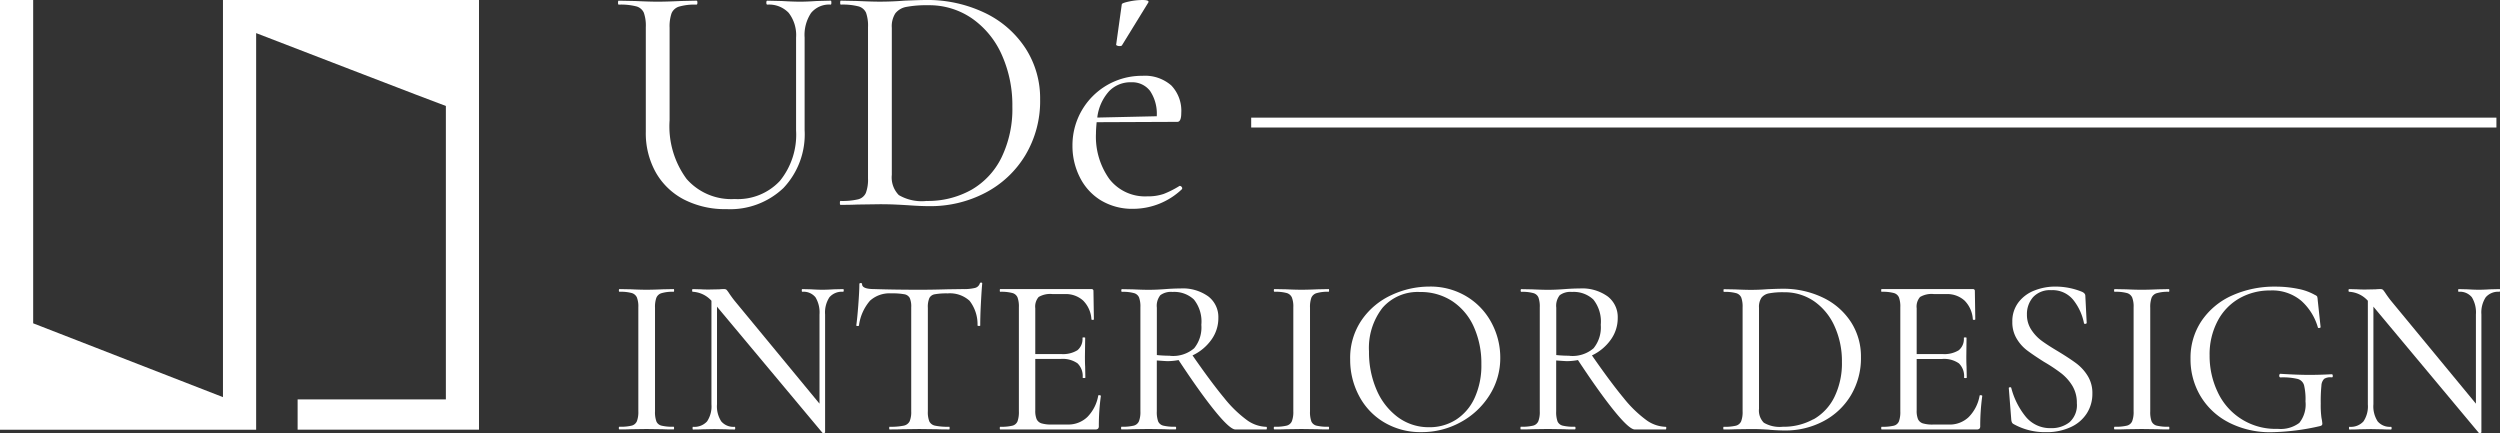 <svg xmlns="http://www.w3.org/2000/svg" xmlns:xlink="http://www.w3.org/1999/xlink" width="231.212" height="40.058" viewBox="0 0 231.212 40.058"><rect x="0" y="0" width="231.212" height="40.058" fill="#333333" stroke="none"/><defs><style>.a{fill:#fff;}.b{clip-path:url(#a);}</style><clipPath id="a"><rect class="a" width="231.212" height="40.058"></rect></clipPath></defs><g transform="translate(0 0)"><g class="b" transform="translate(0 0)"><path class="a" d="M47.082,1.165A2.5,2.5,0,0,0,45.1.4c-.06,0-.089-.062-.089-.181s.029-.183.089-.183l1.33.029q1.027.063,1.722.062c.382,0,.9-.02,1.542-.062L50.965.033c.04,0,.06.06.06.183s-.02.181-.06.181a2.163,2.163,0,0,0-1.814.769,3.659,3.659,0,0,0-.6,2.281V12a7.214,7.214,0,0,1-1.963,5.364,7.14,7.14,0,0,1-5.257,1.949,8.33,8.33,0,0,1-3.914-.877A6.357,6.357,0,0,1,34.8,15.942a7.422,7.422,0,0,1-.937-3.792V2.48a3.6,3.6,0,0,0-.181-1.328,1.058,1.058,0,0,0-.7-.59A5.746,5.746,0,0,0,31.354.4c-.04,0-.06-.062-.06-.181s.02-.183.06-.183l1.51.029c.888.042,1.582.062,2.086.062.564,0,1.288-.02,2.175-.062L38.545.033c.062,0,.091.06.091.183S38.607.4,38.545.4a5.183,5.183,0,0,0-1.6.181,1.1,1.1,0,0,0-.7.619,3.738,3.738,0,0,0-.181,1.344v8.552a8.2,8.2,0,0,0,1.571,5.425,5.5,5.5,0,0,0,4.442,1.858A5.324,5.324,0,0,0,46.267,16.7a6.777,6.777,0,0,0,1.494-4.668V3.447a3.36,3.36,0,0,0-.679-2.281" transform="translate(25.864 0.028)"></path><path class="a" d="M48.75,18.976c-.3-.02-.67-.04-1.1-.06s-.913-.029-1.437-.029l-2.084.029q-.575.03-1.542.029c-.04,0-.058-.058-.058-.181s.018-.181.058-.181a6.346,6.346,0,0,0,1.631-.15,1.065,1.065,0,0,0,.712-.59,3.5,3.5,0,0,0,.2-1.346V2.509a3.615,3.615,0,0,0-.181-1.33,1.067,1.067,0,0,0-.7-.59A5.839,5.839,0,0,0,42.616.425c-.04,0-.06-.062-.06-.183s.02-.181.06-.181l1.51.029q1.329.063,2.084.062c.767,0,1.521-.031,2.268-.091Q49.926,0,50.412,0a12.279,12.279,0,0,1,5.56,1.207A9.221,9.221,0,0,1,59.718,4.5a8.512,8.512,0,0,1,1.33,4.683,9.737,9.737,0,0,1-1.374,5.182,9.365,9.365,0,0,1-3.717,3.476,10.905,10.905,0,0,1-5.123,1.224c-.6,0-1.3-.031-2.084-.091m5.907-1.4a6.984,6.984,0,0,0,2.811-2.992,10.278,10.278,0,0,0,1.012-4.729,11.371,11.371,0,0,0-.966-4.758,8.087,8.087,0,0,0-2.736-3.37A6.95,6.95,0,0,0,50.684.483a9.956,9.956,0,0,0-1.993.152,1.68,1.68,0,0,0-1.028.59,2.211,2.211,0,0,0-.332,1.344v13.6a2.328,2.328,0,0,0,.648,1.872,4.2,4.2,0,0,0,2.555.544,8.248,8.248,0,0,0,4.122-1.012" transform="translate(35.148 0.001)"></path><path class="a" d="M56.827,4.261a.552.552,0,0,1-.226-.046c-.071-.029-.1-.075-.077-.135L57.039.393c.018-.08.247-.166.679-.256A5.936,5.936,0,0,1,58.942,0c.462,0,.645.082.542.243L57.068,4.17c-.02.06-.1.091-.241.091" transform="translate(46.71 0.001)"></path><path class="a" d="M64.245,14.021a.211.211,0,0,1,.166.106.158.158,0,0,1,.015.2,6.548,6.548,0,0,1-4.471,1.812,5.609,5.609,0,0,1-3.052-.8A5.22,5.22,0,0,1,54.97,13.19a6.382,6.382,0,0,1-.665-2.884,6.414,6.414,0,0,1,6.464-6.468,3.7,3.7,0,0,1,2.676.891,3.39,3.39,0,0,1,.922,2.553c0,.542-.122.815-.363.815l-7.463.031c-.042.444-.062.787-.062,1.028a6.732,6.732,0,0,0,1.24,4.23,4.173,4.173,0,0,0,3.5,1.6,4.505,4.505,0,0,0,1.527-.225,8.969,8.969,0,0,0,1.465-.742ZM57.658,5.3a4.38,4.38,0,0,0-1.058,2.4l5.5-.122a3.787,3.787,0,0,0-.619-2.342,2.076,2.076,0,0,0-1.739-.8,2.747,2.747,0,0,0-2.084.86" transform="translate(44.882 3.173)"></path><path class="a" d="M34.805,26.874a.689.689,0,0,0,.475.393,4.272,4.272,0,0,0,1.123.1c.027,0,.04.042.04.126s-.013.124-.04.124c-.431,0-.769-.007-1.019-.02l-1.5-.02-1.432.02c-.263.013-.617.02-1.059.02-.042,0-.06-.04-.06-.124s.018-.126.06-.126a4.274,4.274,0,0,0,1.121-.1.716.716,0,0,0,.488-.405,2.379,2.379,0,0,0,.135-.922V16.32a2.3,2.3,0,0,0-.135-.913A.754.754,0,0,0,32.519,15a3.957,3.957,0,0,0-1.121-.115c-.042,0-.06-.042-.06-.124s.018-.124.06-.124l1.059.02c.581.027,1.059.04,1.432.04q.6,0,1.516-.04l1-.02c.027,0,.04.04.04.124s-.013.124-.04.124a3.621,3.621,0,0,0-1.111.126.741.741,0,0,0-.488.426,2.489,2.489,0,0,0-.126.924v9.576a2.5,2.5,0,0,0,.126.935" transform="translate(25.899 12.099)"></path><path class="a" d="M49.066,14.762c0,.082-.02.124-.062.124a1.516,1.516,0,0,0-1.258.508,2.563,2.563,0,0,0-.4,1.591V27.871q0,.06-.1.082a.158.158,0,0,1-.144-.022L37.413,16.34l-.064-.082v9.036a2.549,2.549,0,0,0,.395,1.58,1.467,1.467,0,0,0,1.226.5c.042,0,.064.042.064.126s-.022.124-.064.124c-.331,0-.594-.007-.789-.02l-1.058-.02-1.1.02c-.206.013-.5.02-.893.02-.027,0-.04-.04-.04-.124s.013-.126.04-.126a1.577,1.577,0,0,0,1.3-.5,2.5,2.5,0,0,0,.405-1.58V15.717a2.5,2.5,0,0,0-1.724-.831c-.042,0-.062-.042-.062-.124s.02-.124.062-.124l.767.02c.168.013.4.02.709.02l.975-.02a3.532,3.532,0,0,1,.437-.02.335.335,0,0,1,.239.071,2.852,2.852,0,0,1,.237.323c.168.25.334.477.5.685l7.854,9.516V16.985a2.706,2.706,0,0,0-.374-1.591,1.423,1.423,0,0,0-1.226-.508c-.027,0-.04-.042-.04-.124s.013-.124.04-.124l.811.02c.442.027.8.04,1.059.04s.616-.013,1.058-.04l.853-.02c.042,0,.062.04.062.124" transform="translate(28.963 12.099)"></path><path class="a" d="M44.616,16a4.356,4.356,0,0,0-1.008,2.276c-.016.04-.06.058-.133.051s-.117-.024-.117-.051c.057-.389.121-1.012.186-1.87s.1-1.51.1-1.953c0-.069.044-.1.126-.1s.124.035.124.1c0,.305.373.457,1.121.457q1.786.06,4.177.062,1.222,0,2.6-.042l1.414-.02a4.338,4.338,0,0,0,1.109-.1.63.63,0,0,0,.468-.416.114.114,0,0,1,.124-.084c.073,0,.1.029.1.084-.04.4-.08,1.023-.124,1.861s-.06,1.512-.06,2.026c0,.027-.04.04-.113.04s-.124-.013-.137-.04a3.551,3.551,0,0,0-.736-2.287,2.694,2.694,0,0,0-2.027-.685,6.074,6.074,0,0,0-1.195.082.689.689,0,0,0-.5.354,2.108,2.108,0,0,0-.137.893v9.576a2.343,2.343,0,0,0,.137.935.753.753,0,0,0,.537.395,5.78,5.78,0,0,0,1.3.1c.027,0,.04.04.04.124s-.013.124-.04.124c-.475,0-.847-.005-1.123-.02l-1.64-.02-1.582.02c-.276.015-.663.02-1.163.02-.027,0-.04-.04-.04-.124s.013-.124.04-.124a5.792,5.792,0,0,0,1.289-.1.791.791,0,0,0,.561-.405,2.226,2.226,0,0,0,.146-.924V16.594a1.974,1.974,0,0,0-.137-.862.7.7,0,0,0-.5-.343,6.2,6.2,0,0,0-1.215-.082,2.678,2.678,0,0,0-1.984.7" transform="translate(35.834 11.825)"></path><path class="a" d="M59.849,24.453c.082.007.124.031.124.071a20.4,20.4,0,0,0-.188,2.785.327.327,0,0,1-.071.237.361.361,0,0,1-.259.073H50.667c-.029,0-.042-.04-.042-.124s.013-.124.042-.124a4.346,4.346,0,0,0,1.121-.1.694.694,0,0,0,.477-.405,2.535,2.535,0,0,0,.126-.924V16.32a2.442,2.442,0,0,0-.126-.913A.721.721,0,0,0,51.788,15a3.963,3.963,0,0,0-1.121-.113c-.029,0-.042-.044-.042-.126s.013-.124.042-.124H59.1a.166.166,0,0,1,.188.186l.04,2.6c0,.042-.037.062-.113.062s-.115-.02-.115-.062a2.669,2.669,0,0,0-.767-1.724,2.37,2.37,0,0,0-1.684-.6H55.507a2.094,2.094,0,0,0-1.288.27,1.347,1.347,0,0,0-.312,1.039v4.237H56.3a2.528,2.528,0,0,0,1.507-.354,1.338,1.338,0,0,0,.466-1.142c0-.027.044-.042.126-.042s.124.015.124.042L58.5,20.87c0,.4.005.707.02.913l.02,1.039c0,.027-.04.042-.124.042s-.126-.015-.126-.042a1.639,1.639,0,0,0-.477-1.319,2.4,2.4,0,0,0-1.558-.405H53.907v4.756a2.033,2.033,0,0,0,.124.811.74.74,0,0,0,.437.385,3.01,3.01,0,0,0,.955.113H56.9a2.54,2.54,0,0,0,1.828-.7,3.721,3.721,0,0,0,1-1.963c0-.04.04-.058.124-.051" transform="translate(41.84 12.099)"></path><path class="a" d="M70.248,27.524q0,.126-.06.126H67.34q-.5,0-1.879-1.693T62.084,21.23a5.557,5.557,0,0,1-1.037.1c-.069,0-.395-.02-.977-.062v4.7a2.583,2.583,0,0,0,.124.935.7.7,0,0,0,.479.393,4.346,4.346,0,0,0,1.121.1c.042,0,.064.04.064.124s-.022.126-.064.126c-.442,0-.782-.007-1.017-.022l-1.474-.02-1.436.02c-.263.015-.614.022-1.058.022-.029,0-.042-.042-.042-.126s.013-.124.042-.124a4.346,4.346,0,0,0,1.121-.1.724.724,0,0,0,.488-.405,2.379,2.379,0,0,0,.135-.922v-9.62a2.449,2.449,0,0,0-.126-.913.715.715,0,0,0-.477-.4,3.777,3.777,0,0,0-1.1-.115c-.042,0-.064-.044-.064-.124s.022-.126.064-.126l1.016.02c.584.027,1.061.042,1.436.042.29,0,.566-.007.831-.02s.489-.027.685-.042c.513-.04.99-.062,1.432-.062a4.037,4.037,0,0,1,2.586.738,2.4,2.4,0,0,1,.926,1.984,3.4,3.4,0,0,1-.656,2.035A4.478,4.478,0,0,1,63.373,20.8q1.745,2.512,2.919,3.925a11.049,11.049,0,0,0,2.1,2.047,3.194,3.194,0,0,0,1.8.632c.04,0,.06.04.06.124m-8.953-6.689a2.979,2.979,0,0,0,2.225-.7,3.057,3.057,0,0,0,.665-2.172,3.261,3.261,0,0,0-.687-2.336,2.65,2.65,0,0,0-1.974-.7,1.651,1.651,0,0,0-1.131.3,1.568,1.568,0,0,0-.323,1.154v4.382a11.389,11.389,0,0,0,1.226.062" transform="translate(46.917 12.07)"></path><path class="a" d="M67.969,26.874a.7.7,0,0,0,.477.393,4.271,4.271,0,0,0,1.123.1c.027,0,.04.042.04.126s-.013.124-.04.124c-.431,0-.769-.007-1.019-.02l-1.5-.02-1.432.02c-.263.013-.617.02-1.059.02-.042,0-.062-.04-.062-.124s.02-.126.062-.126a4.274,4.274,0,0,0,1.121-.1.716.716,0,0,0,.488-.405,2.379,2.379,0,0,0,.135-.922V16.32a2.3,2.3,0,0,0-.135-.913A.754.754,0,0,0,65.685,15a3.957,3.957,0,0,0-1.121-.115c-.042,0-.062-.042-.062-.124s.02-.124.062-.124l1.059.02c.581.027,1.059.04,1.432.04q.6,0,1.516-.04l1-.02c.027,0,.04.04.04.124s-.013.124-.04.124a3.621,3.621,0,0,0-1.111.126.749.749,0,0,0-.489.426,2.535,2.535,0,0,0-.124.924v9.576a2.543,2.543,0,0,0,.124.935" transform="translate(53.309 12.099)"></path><path class="a" d="M71.516,27.07a6.169,6.169,0,0,1-2.327-2.451,7.075,7.075,0,0,1-.822-3.375,6.184,6.184,0,0,1,1.081-3.666,6.766,6.766,0,0,1,2.774-2.3,8.267,8.267,0,0,1,3.458-.769,6.46,6.46,0,0,1,3.468.924,6.257,6.257,0,0,1,2.3,2.442,6.792,6.792,0,0,1,.8,3.218,6.369,6.369,0,0,1-1,3.47,7.163,7.163,0,0,1-2.67,2.491,7.415,7.415,0,0,1-3.626.915,6.549,6.549,0,0,1-3.437-.9m6.626-.239a4.7,4.7,0,0,0,1.724-2A7.192,7.192,0,0,0,80.5,21.68a8.186,8.186,0,0,0-.7-3.45,5.53,5.53,0,0,0-1.984-2.367,5.3,5.3,0,0,0-2.992-.851,4.311,4.311,0,0,0-3.47,1.465,6.036,6.036,0,0,0-1.246,4.04,8.724,8.724,0,0,0,.705,3.553,6.12,6.12,0,0,0,1.974,2.524,4.782,4.782,0,0,0,2.888.922,4.515,4.515,0,0,0,2.462-.685" transform="translate(56.504 11.995)"></path><path class="a" d="M90.471,27.524q0,.126-.06.126H87.563q-.5,0-1.879-1.693T82.307,21.23a5.557,5.557,0,0,1-1.037.1c-.069,0-.395-.02-.977-.062v4.7a2.583,2.583,0,0,0,.124.935.7.7,0,0,0,.479.393,4.346,4.346,0,0,0,1.121.1c.042,0,.064.04.064.124s-.022.126-.064.126c-.442,0-.782-.007-1.017-.022l-1.474-.02-1.436.02c-.263.015-.614.022-1.058.022-.029,0-.042-.042-.042-.126s.013-.124.042-.124a4.346,4.346,0,0,0,1.121-.1.724.724,0,0,0,.488-.405,2.379,2.379,0,0,0,.135-.922v-9.62a2.449,2.449,0,0,0-.126-.913.715.715,0,0,0-.477-.4,3.777,3.777,0,0,0-1.1-.115c-.042,0-.064-.044-.064-.124s.022-.126.064-.126l1.016.02c.584.027,1.061.042,1.436.042.29,0,.566-.007.831-.02s.489-.027.685-.042c.513-.04.99-.062,1.432-.062a4.037,4.037,0,0,1,2.586.738,2.4,2.4,0,0,1,.926,1.984,3.4,3.4,0,0,1-.656,2.035A4.477,4.477,0,0,1,83.6,20.8q1.745,2.512,2.919,3.925a11.048,11.048,0,0,0,2.1,2.047,3.194,3.194,0,0,0,1.8.632c.04,0,.06.04.06.124m-8.953-6.689a2.979,2.979,0,0,0,2.225-.7,3.057,3.057,0,0,0,.665-2.172,3.261,3.261,0,0,0-.687-2.336,2.65,2.65,0,0,0-1.974-.7,1.651,1.651,0,0,0-1.131.3,1.568,1.568,0,0,0-.323,1.154v4.382a11.389,11.389,0,0,0,1.226.062" transform="translate(63.63 12.07)"></path><path class="a" d="M91.538,27.661c-.206-.015-.46-.027-.756-.042s-.628-.02-.988-.02l-1.434.02c-.263.015-.617.022-1.059.022-.027,0-.04-.042-.04-.126s.013-.124.04-.124a4.327,4.327,0,0,0,1.121-.1.732.732,0,0,0,.489-.405,2.379,2.379,0,0,0,.135-.922v-9.62a2.449,2.449,0,0,0-.126-.913.728.728,0,0,0-.477-.4,3.888,3.888,0,0,0-1.123-.115c-.027,0-.04-.044-.04-.126s.013-.124.04-.124l1.039.02q.915.041,1.434.042.789,0,1.558-.062,1-.041,1.33-.04a8.427,8.427,0,0,1,3.823.831,6.324,6.324,0,0,1,2.575,2.263,5.856,5.856,0,0,1,.913,3.22,6.7,6.7,0,0,1-.944,3.563,6.442,6.442,0,0,1-2.555,2.387,7.463,7.463,0,0,1-3.521.842c-.415,0-.893-.022-1.434-.062m4.062-.966a4.793,4.793,0,0,0,1.932-2.057,7.087,7.087,0,0,0,.7-3.251,7.781,7.781,0,0,0-.667-3.271A5.575,5.575,0,0,0,95.684,15.8a4.8,4.8,0,0,0-2.816-.851,6.848,6.848,0,0,0-1.37.1,1.156,1.156,0,0,0-.707.405,1.519,1.519,0,0,0-.228.926v9.346a1.6,1.6,0,0,0,.446,1.288,2.888,2.888,0,0,0,1.755.374,5.663,5.663,0,0,0,2.837-.7" transform="translate(72.118 12.08)"></path><path class="a" d="M104.479,24.453c.082.007.124.031.124.071a20.4,20.4,0,0,0-.188,2.785.327.327,0,0,1-.071.237.361.361,0,0,1-.259.073H95.3c-.029,0-.042-.04-.042-.124s.013-.124.042-.124a4.346,4.346,0,0,0,1.121-.1.694.694,0,0,0,.477-.405,2.535,2.535,0,0,0,.126-.924V16.32a2.442,2.442,0,0,0-.126-.913A.721.721,0,0,0,96.418,15a3.963,3.963,0,0,0-1.121-.113c-.029,0-.042-.044-.042-.126s.013-.124.042-.124h8.433a.166.166,0,0,1,.188.186l.04,2.6c0,.042-.037.062-.113.062s-.115-.02-.115-.062a2.669,2.669,0,0,0-.767-1.724,2.37,2.37,0,0,0-1.684-.6h-1.142a2.094,2.094,0,0,0-1.288.27,1.347,1.347,0,0,0-.312,1.039v4.237h2.389a2.528,2.528,0,0,0,1.507-.354,1.338,1.338,0,0,0,.466-1.142c0-.027.044-.042.126-.042s.124.015.124.042l-.02,1.724c0,.4.005.707.02.913l.02,1.039c0,.027-.04.042-.124.042s-.126-.015-.126-.042a1.639,1.639,0,0,0-.477-1.319,2.4,2.4,0,0,0-1.558-.405H98.537v4.756a2.033,2.033,0,0,0,.124.811.74.74,0,0,0,.437.385,3.01,3.01,0,0,0,.955.113h1.476a2.54,2.54,0,0,0,1.828-.7,3.721,3.721,0,0,0,1-1.963c0-.04.04-.058.124-.051" transform="translate(78.726 12.099)"></path><path class="a" d="M103.8,18.5a3.915,3.915,0,0,0,.955,1.019q.559.414,1.578,1.017,1.06.647,1.662,1.1a4.2,4.2,0,0,1,1.028,1.145,2.989,2.989,0,0,1,.426,1.62,3.34,3.34,0,0,1-.51,1.826,3.437,3.437,0,0,1-1.485,1.277,5.25,5.25,0,0,1-2.305.469,5.909,5.909,0,0,1-2.99-.749.34.34,0,0,1-.146-.146.764.764,0,0,1-.064-.248l-.228-2.908c-.015-.055.018-.09.093-.1s.122.007.135.062a6.96,6.96,0,0,0,1.31,2.628,2.908,2.908,0,0,0,2.369,1.09,2.665,2.665,0,0,0,1.7-.541,2.111,2.111,0,0,0,.685-1.766,3.027,3.027,0,0,0-.415-1.609,4.347,4.347,0,0,0-1.01-1.142,14.962,14.962,0,0,0-1.609-1.07c-.679-.429-1.2-.785-1.578-1.07a3.782,3.782,0,0,1-.955-1.081,2.914,2.914,0,0,1-.4-1.547,2.876,2.876,0,0,1,.561-1.8,3.373,3.373,0,0,1,1.476-1.1,5.164,5.164,0,0,1,1.932-.365,6.522,6.522,0,0,1,2.471.48c.208.095.311.219.311.373l.126,2.493c0,.055-.038.091-.115.1s-.121-.005-.135-.06a5.027,5.027,0,0,0-.933-2.079,2.461,2.461,0,0,0-2.1-.975,2.12,2.12,0,0,0-1.673.643,2.362,2.362,0,0,0-.57,1.62A2.479,2.479,0,0,0,103.8,18.5" transform="translate(84.064 11.994)"></path><path class="a" d="M110.518,26.874a.7.7,0,0,0,.477.393,4.272,4.272,0,0,0,1.123.1c.027,0,.04.042.04.126s-.013.124-.04.124c-.431,0-.769-.007-1.019-.02l-1.5-.02-1.432.02c-.263.013-.617.02-1.059.02-.042,0-.062-.04-.062-.124s.02-.126.062-.126a4.265,4.265,0,0,0,1.121-.1.716.716,0,0,0,.488-.405,2.379,2.379,0,0,0,.135-.922V16.32a2.3,2.3,0,0,0-.135-.913.754.754,0,0,0-.488-.405,3.949,3.949,0,0,0-1.121-.115c-.042,0-.062-.042-.062-.124s.02-.124.062-.124l1.059.02c.581.027,1.059.04,1.432.04q.6,0,1.516-.04l1-.02c.027,0,.04.04.04.124s-.013.124-.04.124a3.621,3.621,0,0,0-1.11.126.749.749,0,0,0-.49.426,2.536,2.536,0,0,0-.124.924v9.576a2.543,2.543,0,0,0,.124.935" transform="translate(88.474 12.099)"></path><path class="a" d="M114.426,27.06A6.467,6.467,0,0,1,111.82,24.6a6.644,6.644,0,0,1-.9-3.417,6.111,6.111,0,0,1,1.028-3.51,6.694,6.694,0,0,1,2.816-2.338,9.5,9.5,0,0,1,4.007-.82,10.329,10.329,0,0,1,2.068.2,5.065,5.065,0,0,1,1.589.57.533.533,0,0,1,.2.135,1.174,1.174,0,0,1,.053.321l.27,2.515c0,.042-.04.069-.115.082s-.121,0-.135-.04a5.228,5.228,0,0,0-1.538-2.473,4.164,4.164,0,0,0-2.868-.955,5.678,5.678,0,0,0-2.855.727,5.146,5.146,0,0,0-2.015,2.1,6.586,6.586,0,0,0-.74,3.178,7.761,7.761,0,0,0,.729,3.353,5.881,5.881,0,0,0,5.567,3.439,2.874,2.874,0,0,0,2-.55,2.714,2.714,0,0,0,.572-1.985,5.619,5.619,0,0,0-.135-1.505.846.846,0,0,0-.581-.572,5.89,5.89,0,0,0-1.591-.144c-.082,0-.122-.057-.122-.168a.22.22,0,0,1,.031-.113.086.086,0,0,1,.071-.053c1.109.071,2,.1,2.681.1q.975,0,2.077-.06c.055,0,.088.047.093.144s-.024.146-.093.146a1.076,1.076,0,0,0-.7.135.938.938,0,0,0-.259.632,14.842,14.842,0,0,0-.062,1.664,8.51,8.51,0,0,0,.071,1.328,3.869,3.869,0,0,1,.075.5.23.23,0,0,1-.044.166.468.468,0,0,1-.186.084,21.425,21.425,0,0,1-4.444.561,8.347,8.347,0,0,1-4.011-.915" transform="translate(91.67 11.994)"></path><path class="a" d="M132.934,14.762c0,.082-.02.124-.062.124a1.516,1.516,0,0,0-1.258.508,2.563,2.563,0,0,0-.4,1.591V27.871q0,.06-.1.082a.158.158,0,0,1-.144-.022l-9.68-11.591-.064-.082v9.036a2.549,2.549,0,0,0,.395,1.58,1.467,1.467,0,0,0,1.226.5c.042,0,.064.042.064.126s-.022.124-.064.124c-.331,0-.594-.007-.789-.02l-1.058-.02-1.1.02c-.206.013-.5.02-.893.02-.027,0-.04-.04-.04-.124s.013-.126.04-.126a1.577,1.577,0,0,0,1.3-.5,2.5,2.5,0,0,0,.405-1.58V15.717a2.5,2.5,0,0,0-1.724-.831c-.042,0-.062-.042-.062-.124s.02-.124.062-.124l.767.02c.168.013.4.02.709.02l.975-.02a3.532,3.532,0,0,1,.437-.02.335.335,0,0,1,.239.071,2.856,2.856,0,0,1,.237.323c.168.25.334.477.5.685l7.854,9.516V16.985a2.706,2.706,0,0,0-.374-1.591,1.423,1.423,0,0,0-1.226-.508c-.027,0-.04-.042-.04-.124s.013-.124.04-.124l.811.02c.442.027.8.04,1.059.04s.616-.013,1.058-.04l.853-.02c.042,0,.062.04.062.124" transform="translate(98.278 12.099)"></path><rect class="a" width="115.165" height="0.913" transform="translate(115.716 10.88)"></rect><path class="a" d="M20.621,0V36.727L3.068,29.9V0H0V39.74H23.689V3.061S41.151,9.8,41.236,9.8V36.939H27.525v2.8H44.3V0Z" transform="translate(0 0.001)"></path></g></g></svg>